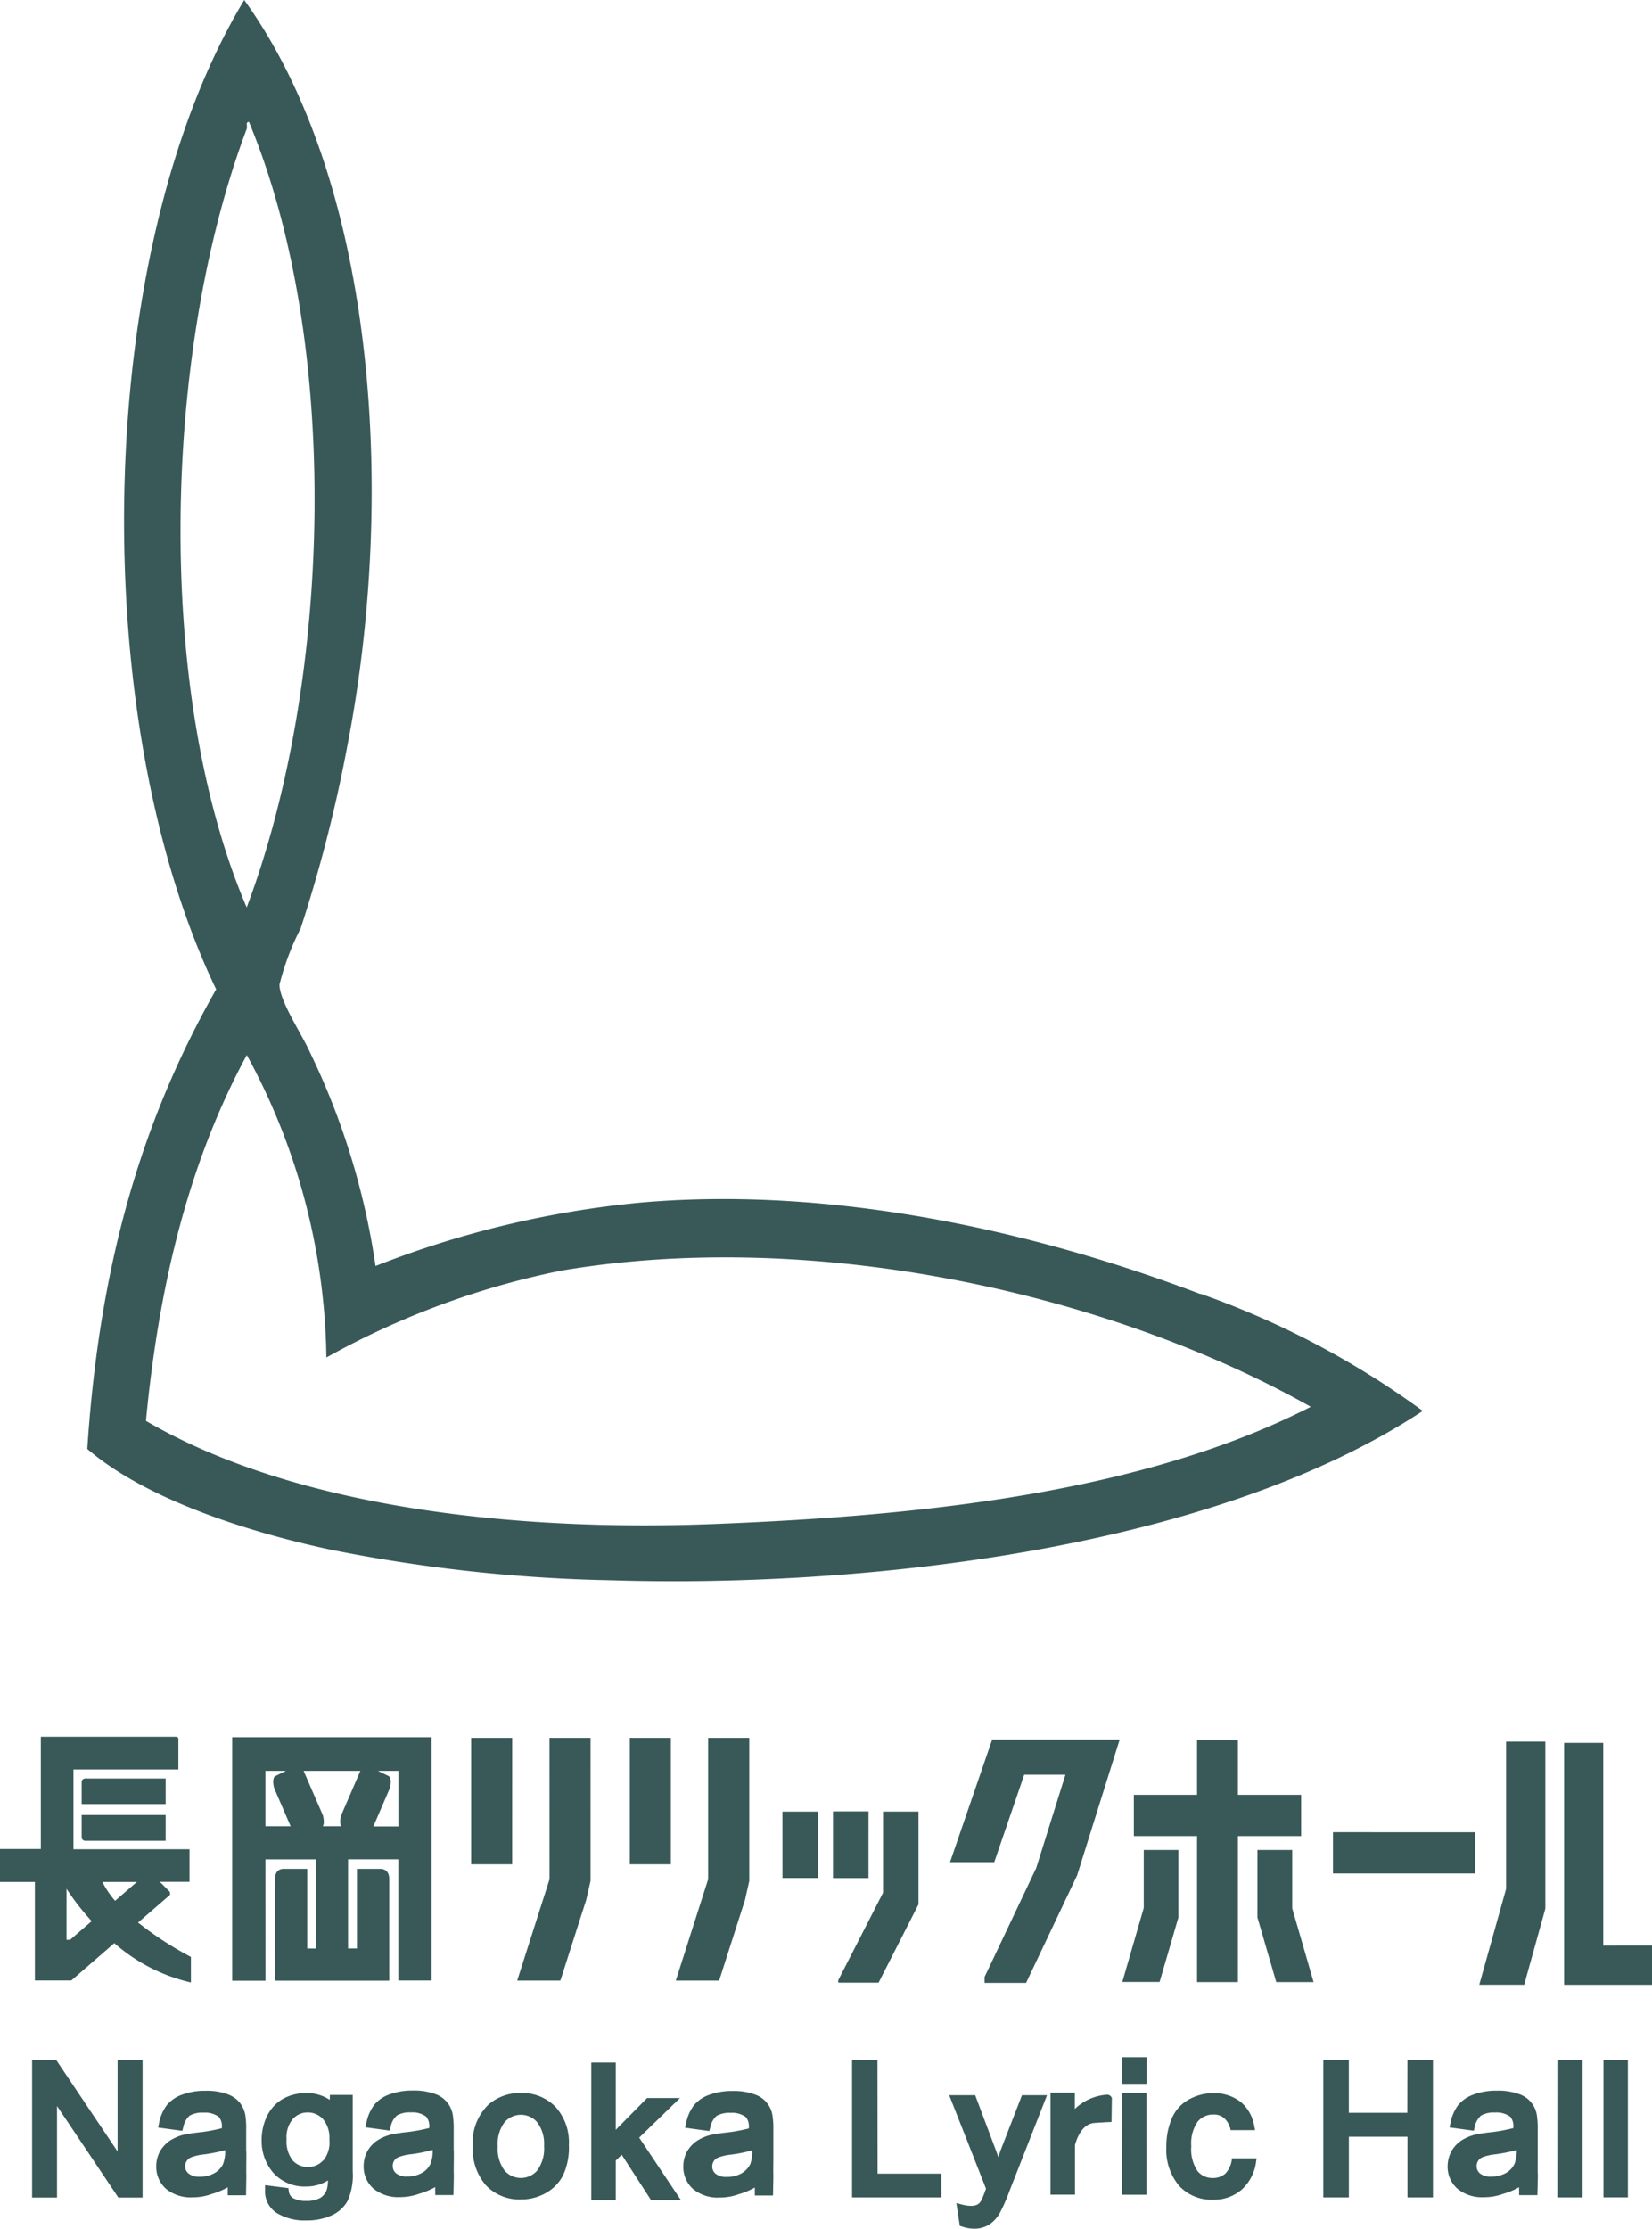 <svg xmlns="http://www.w3.org/2000/svg" width="85.266" height="115" viewBox="0 0 85.266 115"><path d="M8.55,93.084H4.215V91.971a.186.186,0,0,1,.2-.208H8.55ZM4.215,94.772a.188.188,0,0,0,.2.206H8.55v-1.33H4.215ZM1.794,97.1H0V95.4H2.107V89.608h7a.13.13,0,0,1,.1.088v1.6H3.792v4.118H9.781v1.681H8.251l.52.523.005.148L7.125,99.195a17.455,17.455,0,0,0,2.729,1.774v1.319a9.058,9.058,0,0,1-3.953-2.03l-2.212,1.92-.014.008H1.8V97.093Zm3.49,0a4.685,4.685,0,0,0,.657.974l1.124-.974Zm-.551,2.022a12.477,12.477,0,0,1-1.3-1.671v2.636l.189-.005Zm-1.692-1.9h.95v-.458h-.95Zm.4-.052.219-.071H3.437Zm.553.052H3.04v-.458h.95Zm-.334-.123H3.437v.071Zm10.043,5.1H11.985V89.634H22.277v12.554H20.558V95.933H17.965v4.6h.459V96.426h1.21s.445-.033.455.5c0,.452,0,4,0,5.09l0,.009v.171H14.194v-.18c-.006-1.089-.013-4.638,0-5.09.008-.537.448-.5.448-.5h1.214v4.109h.451v-4.6H13.7Zm6.385-10.537c.165.169.028.612.028.612l-.845,1.964h1.291V91.368H19.506l.578.283m-4.414-.283.992,2.288s.115.387,0,.571h.95c-.122-.184,0-.571,0-.571l.988-2.288ZM13.7,94.227H15l-.848-1.964s-.134-.443.035-.612l.571-.283H13.7Zm12.736-4.561H24.318v6.525h2.117Zm1.926,7.3-1.668,5.226h2.229l0,0,1.336-4.174.221-.97V89.666H28.361Zm6.265-7.3H32.508v6.525h2.118Zm2.489,12.53,1.338-4.174.218-.97h0V89.666H36.549v7.3l-1.669,5.226h2.232Zm3.271-5.3H42.22V93.471H40.386Zm4.441-3.436H42.993V96.9h1.834Zm.525,8.826L47.4,98.27l.006,0v-4.8H45.577v4.188l-2.3,4.489s-.048.115.015.152l.012,0h2.04ZM51.21,89.754l-2.176,6.327v0H51.31l.006,0,1.546-4.508,0-.007h2.12l.007.007-1.507,4.812-.008.015L50.819,102l0,.01v.3h2.137l.01-.013L55.6,96.746l0-.005,2.188-6.977v-.01H51.21Zm10.574,12.515h2.11V94.735h3.262v-2.13H63.894V89.78h-2.11v2.825H58.522v2.13h3.262Zm-.961-3.36V95.45h-1.79v3l-.006.012-1.1,3.8-.006,0h1.93l.974-3.339Zm5.874-.443V95.45H64.9v3.48l.972,3.339H67.8v0Zm9.44-3.931H68.8v2.13h7.336Zm6.613,5.848V89.926H80.73v12.481h4.536v-2.024ZM78.67,102.4l1.081-3.886.01-.056v-8.6H77.735v7.579l0,.019L76.352,102.4l0,.006h2.318Zm-20.752,5.12h1.259v-1.374H57.918Zm-22.82.729H33.4l-1.619,1.641v-3.47H30.518v7.1h1.263v-2.043c.061-.061.167-.164.31-.3.239.374,1.513,2.34,1.513,2.34h1.54s-1.966-2.945-2.153-3.223c.232-.223,2.107-2.046,2.107-2.046m-8.215-.258a2.4,2.4,0,0,1,1.786.712,2.724,2.724,0,0,1,.694,1.959,3.423,3.423,0,0,1-.3,1.575,2.2,2.2,0,0,1-.9.92,2.588,2.588,0,0,1-1.274.328,2.393,2.393,0,0,1-1.8-.721,2.841,2.841,0,0,1-.686-2.035,2.707,2.707,0,0,1,.821-2.152,2.486,2.486,0,0,1,1.664-.586m.839,4a1.918,1.918,0,0,0,.354-1.275,1.84,1.84,0,0,0-.354-1.215,1.111,1.111,0,0,0-1.685,0,1.838,1.838,0,0,0-.35,1.24,1.87,1.87,0,0,0,.35,1.25,1.116,1.116,0,0,0,1.685,0m-10.7-3.9h1.178v3.936a3.288,3.288,0,0,1-.255,1.515,1.779,1.779,0,0,1-.817.756,3.063,3.063,0,0,1-1.325.269,2.75,2.75,0,0,1-1.525-.385,1.317,1.317,0,0,1-.6-1.21l0-.226,1.2.152.022.149a.484.484,0,0,0,.191.349,1.3,1.3,0,0,0,.7.163,1.423,1.423,0,0,0,.749-.163.816.816,0,0,0,.332-.456,1.982,1.982,0,0,0,.05-.439,2.075,2.075,0,0,1-1.113.314,2.15,2.15,0,0,1-1.722-.722,2.51,2.51,0,0,1-.588-1.662,2.8,2.8,0,0,1,.266-1.222,2.06,2.06,0,0,1,.806-.9,2.415,2.415,0,0,1,1.244-.313,2.1,2.1,0,0,1,1.2.35Zm-.348,3.392A1.467,1.467,0,0,0,17,110.392a1.492,1.492,0,0,0-.337-1.064,1.053,1.053,0,0,0-.785-.334,1.007,1.007,0,0,0-.758.331,1.442,1.442,0,0,0-.328,1.045,1.577,1.577,0,0,0,.322,1.108,1.035,1.035,0,0,0,.78.328,1.016,1.016,0,0,0,.774-.328m-10.6-.471c-.635-.95-3.169-4.722-3.169-4.722H1.657v7.1H2.943v-4.722c.637.949,3.165,4.722,3.165,4.722h1.25v-7.1H6.069Zm33.849.021c0,.662-.012,1.017,0,1.221l-.019,1.029h-.938v-.411a3.775,3.775,0,0,1-.826.343,2.826,2.826,0,0,1-.987.174,1.985,1.985,0,0,1-1.378-.443,1.513,1.513,0,0,1-.5-1.16,1.6,1.6,0,0,1,.185-.76,1.7,1.7,0,0,1,.5-.549,2.45,2.45,0,0,1,.656-.3c.175-.04.428-.086.763-.128a8.439,8.439,0,0,0,1.279-.226v-.05a.756.756,0,0,0-.155-.536,1.2,1.2,0,0,0-.79-.218,1.32,1.32,0,0,0-.722.157,1.051,1.051,0,0,0-.324.595l-.051.188-1.249-.171.052-.235a2.233,2.233,0,0,1,.4-.921,1.787,1.787,0,0,1,.827-.553,3.348,3.348,0,0,1,1.176-.187,3.092,3.092,0,0,1,1.084.16,1.368,1.368,0,0,1,.969,1.087,4.705,4.705,0,0,1,.047.8v1.088m-1.194.647a1.889,1.889,0,0,0,.1-.72,7.548,7.548,0,0,1-1.09.221,2.634,2.634,0,0,0-.66.149.48.48,0,0,0-.23.186.489.489,0,0,0-.079.27.474.474,0,0,0,.172.381.883.883,0,0,0,.586.164,1.5,1.5,0,0,0,.741-.179,1.092,1.092,0,0,0,.456-.472m33.918-2.658H69.618v-2.732H68.3v7.1h1.32v-3.132h3.024v3.132h1.316v-7.1H72.642Zm7.787,4.367h1.262v-7.1H80.429Zm-35.134-7.1H43.977v7.1h4.607V112.15H45.295Zm6.364,4.648c-.044.124-.088.243-.13.367-.044-.136-.089-.265-.138-.389l-1.052-2.8H48.992s1.848,4.682,1.9,4.828l-.049.117a3.1,3.1,0,0,1-.226.536.5.5,0,0,1-.19.171.762.762,0,0,1-.328.056,1.789,1.789,0,0,1-.411-.058l-.327-.085.177,1.177.129.04a1.959,1.959,0,0,0,.6.106,1.478,1.478,0,0,0,.793-.213,1.756,1.756,0,0,0,.566-.64,8.833,8.833,0,0,0,.469-1.073l1.946-4.962H52.748Zm6.259,2.313h1.259V107.98H57.918Zm24.849.138h1.26v-7.1h-1.26Zm-25.6-5.3a2.629,2.629,0,0,0-1.685.737v-.843H54.219v5.264h1.265v-2.557c.117-.437.4-1.1,1.014-1.144.8-.052.869-.047.873-.047l.016-1.235a.261.261,0,0,0-.218-.175m6.416,3.281a1.287,1.287,0,0,1-.332.781.93.93,0,0,1-.649.236.974.974,0,0,1-.8-.364,2.019,2.019,0,0,1-.318-1.276,1.97,1.97,0,0,1,.329-1.265,1.025,1.025,0,0,1,.827-.37.81.81,0,0,1,.548.191,1.122,1.122,0,0,1,.327.615h1.263l-.039-.194a2.077,2.077,0,0,0-.714-1.27A2.217,2.217,0,0,0,62.609,108a2.537,2.537,0,0,0-1.254.33,1.978,1.978,0,0,0-.876.98,3.634,3.634,0,0,0-.28,1.46,2.886,2.886,0,0,0,.661,2.01,2.277,2.277,0,0,0,1.749.718,2.193,2.193,0,0,0,1.476-.52,2.322,2.322,0,0,0,.744-1.43l.031-.187H63.589Zm-50.87-.341c0,.662-.011,1.017,0,1.221l-.017,1.029h-.944v-.221c0-.088,0-.093,0-.19a3.7,3.7,0,0,1-.823.343,2.784,2.784,0,0,1-.983.174,2,2,0,0,1-1.384-.443,1.521,1.521,0,0,1-.5-1.16,1.635,1.635,0,0,1,.188-.76,1.707,1.707,0,0,1,.5-.549,2.486,2.486,0,0,1,.657-.3c.176-.04.427-.086.768-.128a8.6,8.6,0,0,0,1.274-.226v-.05a.752.752,0,0,0-.157-.536,1.2,1.2,0,0,0-.79-.218,1.323,1.323,0,0,0-.721.157,1.069,1.069,0,0,0-.323.595l-.051.188-1.248-.171.05-.235a2.2,2.2,0,0,1,.4-.921,1.792,1.792,0,0,1,.827-.553,3.342,3.342,0,0,1,1.171-.187,3.1,3.1,0,0,1,1.086.16,1.492,1.492,0,0,1,.667.435,1.476,1.476,0,0,1,.3.652,4.792,4.792,0,0,1,.044.8v1.088m-1.194.647a1.868,1.868,0,0,0,.11-.72,7.675,7.675,0,0,1-1.094.221,2.581,2.581,0,0,0-.66.149.492.492,0,0,0-.229.186.453.453,0,0,0-.081.27.466.466,0,0,0,.176.381.865.865,0,0,0,.583.164,1.5,1.5,0,0,0,.739-.179,1.049,1.049,0,0,0,.456-.472m67.856-.647c0,.662-.013,1.017.007,1.221l-.024,1.029h-.944l0-.221a1.2,1.2,0,0,1,0-.19,3.656,3.656,0,0,1-.823.343,2.833,2.833,0,0,1-.989.174,2,2,0,0,1-1.378-.443,1.513,1.513,0,0,1-.5-1.16,1.649,1.649,0,0,1,.191-.76,1.679,1.679,0,0,1,.5-.549,2.433,2.433,0,0,1,.664-.3,7.452,7.452,0,0,1,.757-.128,8.6,8.6,0,0,0,1.281-.226v-.05a.753.753,0,0,0-.159-.536,1.2,1.2,0,0,0-.789-.218,1.312,1.312,0,0,0-.721.157,1.04,1.04,0,0,0-.326.595l-.046.188-1.252-.171.046-.235a2.331,2.331,0,0,1,.4-.921,1.82,1.82,0,0,1,.829-.553,3.35,3.35,0,0,1,1.177-.187,3.128,3.128,0,0,1,1.086.16,1.375,1.375,0,0,1,.966,1.087,4.96,4.96,0,0,1,.046.8v1.088m-1.2.647a1.848,1.848,0,0,0,.116-.72,7.847,7.847,0,0,1-1.1.221,2.689,2.689,0,0,0-.664.149.488.488,0,0,0-.224.186.459.459,0,0,0-.08.27.476.476,0,0,0,.171.381.868.868,0,0,0,.585.164,1.529,1.529,0,0,0,.743-.179,1.041,1.041,0,0,0,.45-.472m-54.739-.647c0,.662-.014,1.017,0,1.221l-.02,1.029h-.941l0-.221a1.2,1.2,0,0,1,0-.19,3.8,3.8,0,0,1-.827.343,2.828,2.828,0,0,1-.988.174,2,2,0,0,1-1.38-.443,1.505,1.505,0,0,1-.5-1.16,1.589,1.589,0,0,1,.19-.76,1.618,1.618,0,0,1,.5-.549,2.38,2.38,0,0,1,.664-.3,7.207,7.207,0,0,1,.757-.128,8.532,8.532,0,0,0,1.276-.226.312.312,0,0,0,0-.05.741.741,0,0,0-.161-.536,1.179,1.179,0,0,0-.783-.218,1.305,1.305,0,0,0-.723.157,1,1,0,0,0-.324.595l-.046.188-1.26-.171.054-.235a2.247,2.247,0,0,1,.4-.921,1.784,1.784,0,0,1,.823-.553,3.391,3.391,0,0,1,1.178-.187,3.113,3.113,0,0,1,1.088.16,1.378,1.378,0,0,1,.968,1.087,4.705,4.705,0,0,1,.047.8v1.088m-1.2.647a1.75,1.75,0,0,0,.113-.72,7.508,7.508,0,0,1-1.091.221,2.716,2.716,0,0,0-.663.149.522.522,0,0,0-.232.186.492.492,0,0,0-.072.27.481.481,0,0,0,.169.381.874.874,0,0,0,.587.164,1.515,1.515,0,0,0,.74-.179,1.009,1.009,0,0,0,.449-.472m39.728-44.9a44.359,44.359,0,0,1,11.491,6.052C62.205,80.2,43.7,81.911,31.6,81.537A81.424,81.424,0,0,1,17.083,79.96c-3.66-.778-9.332-2.411-12.578-5.2.637-9.755,2.913-17.136,6.652-23.714C4.441,37.083,4.767,12.98,12.606,0c6.862,9.539,7.815,25.688,5.324,38.47A74.3,74.3,0,0,1,15.518,47.9a13.505,13.505,0,0,0-1.093,2.9c.007.871,1.139,2.522,1.578,3.505a37.784,37.784,0,0,1,3.38,11.015,50.371,50.371,0,0,1,13.666-3.27c9.961-.878,20.455,1.5,28.915,4.72M12.733,6.654c-4.341,11.508-4.763,29.052,0,40.166,4.393-11.664,4.9-29.035.118-40.53-.195,0-.065.212-.118.364M7.527,73.308c7.755,4.528,19.218,5.729,29.4,5.321,10.639-.42,22.029-1.6,30.727-6.044-10.436-5.881-25.68-9.241-38.709-7.022a41.969,41.969,0,0,0-12.1,4.479,33.427,33.427,0,0,0-4.106-15.606c-3.148,5.8-4.584,12.351-5.206,18.872" fill="#395959"/></svg>